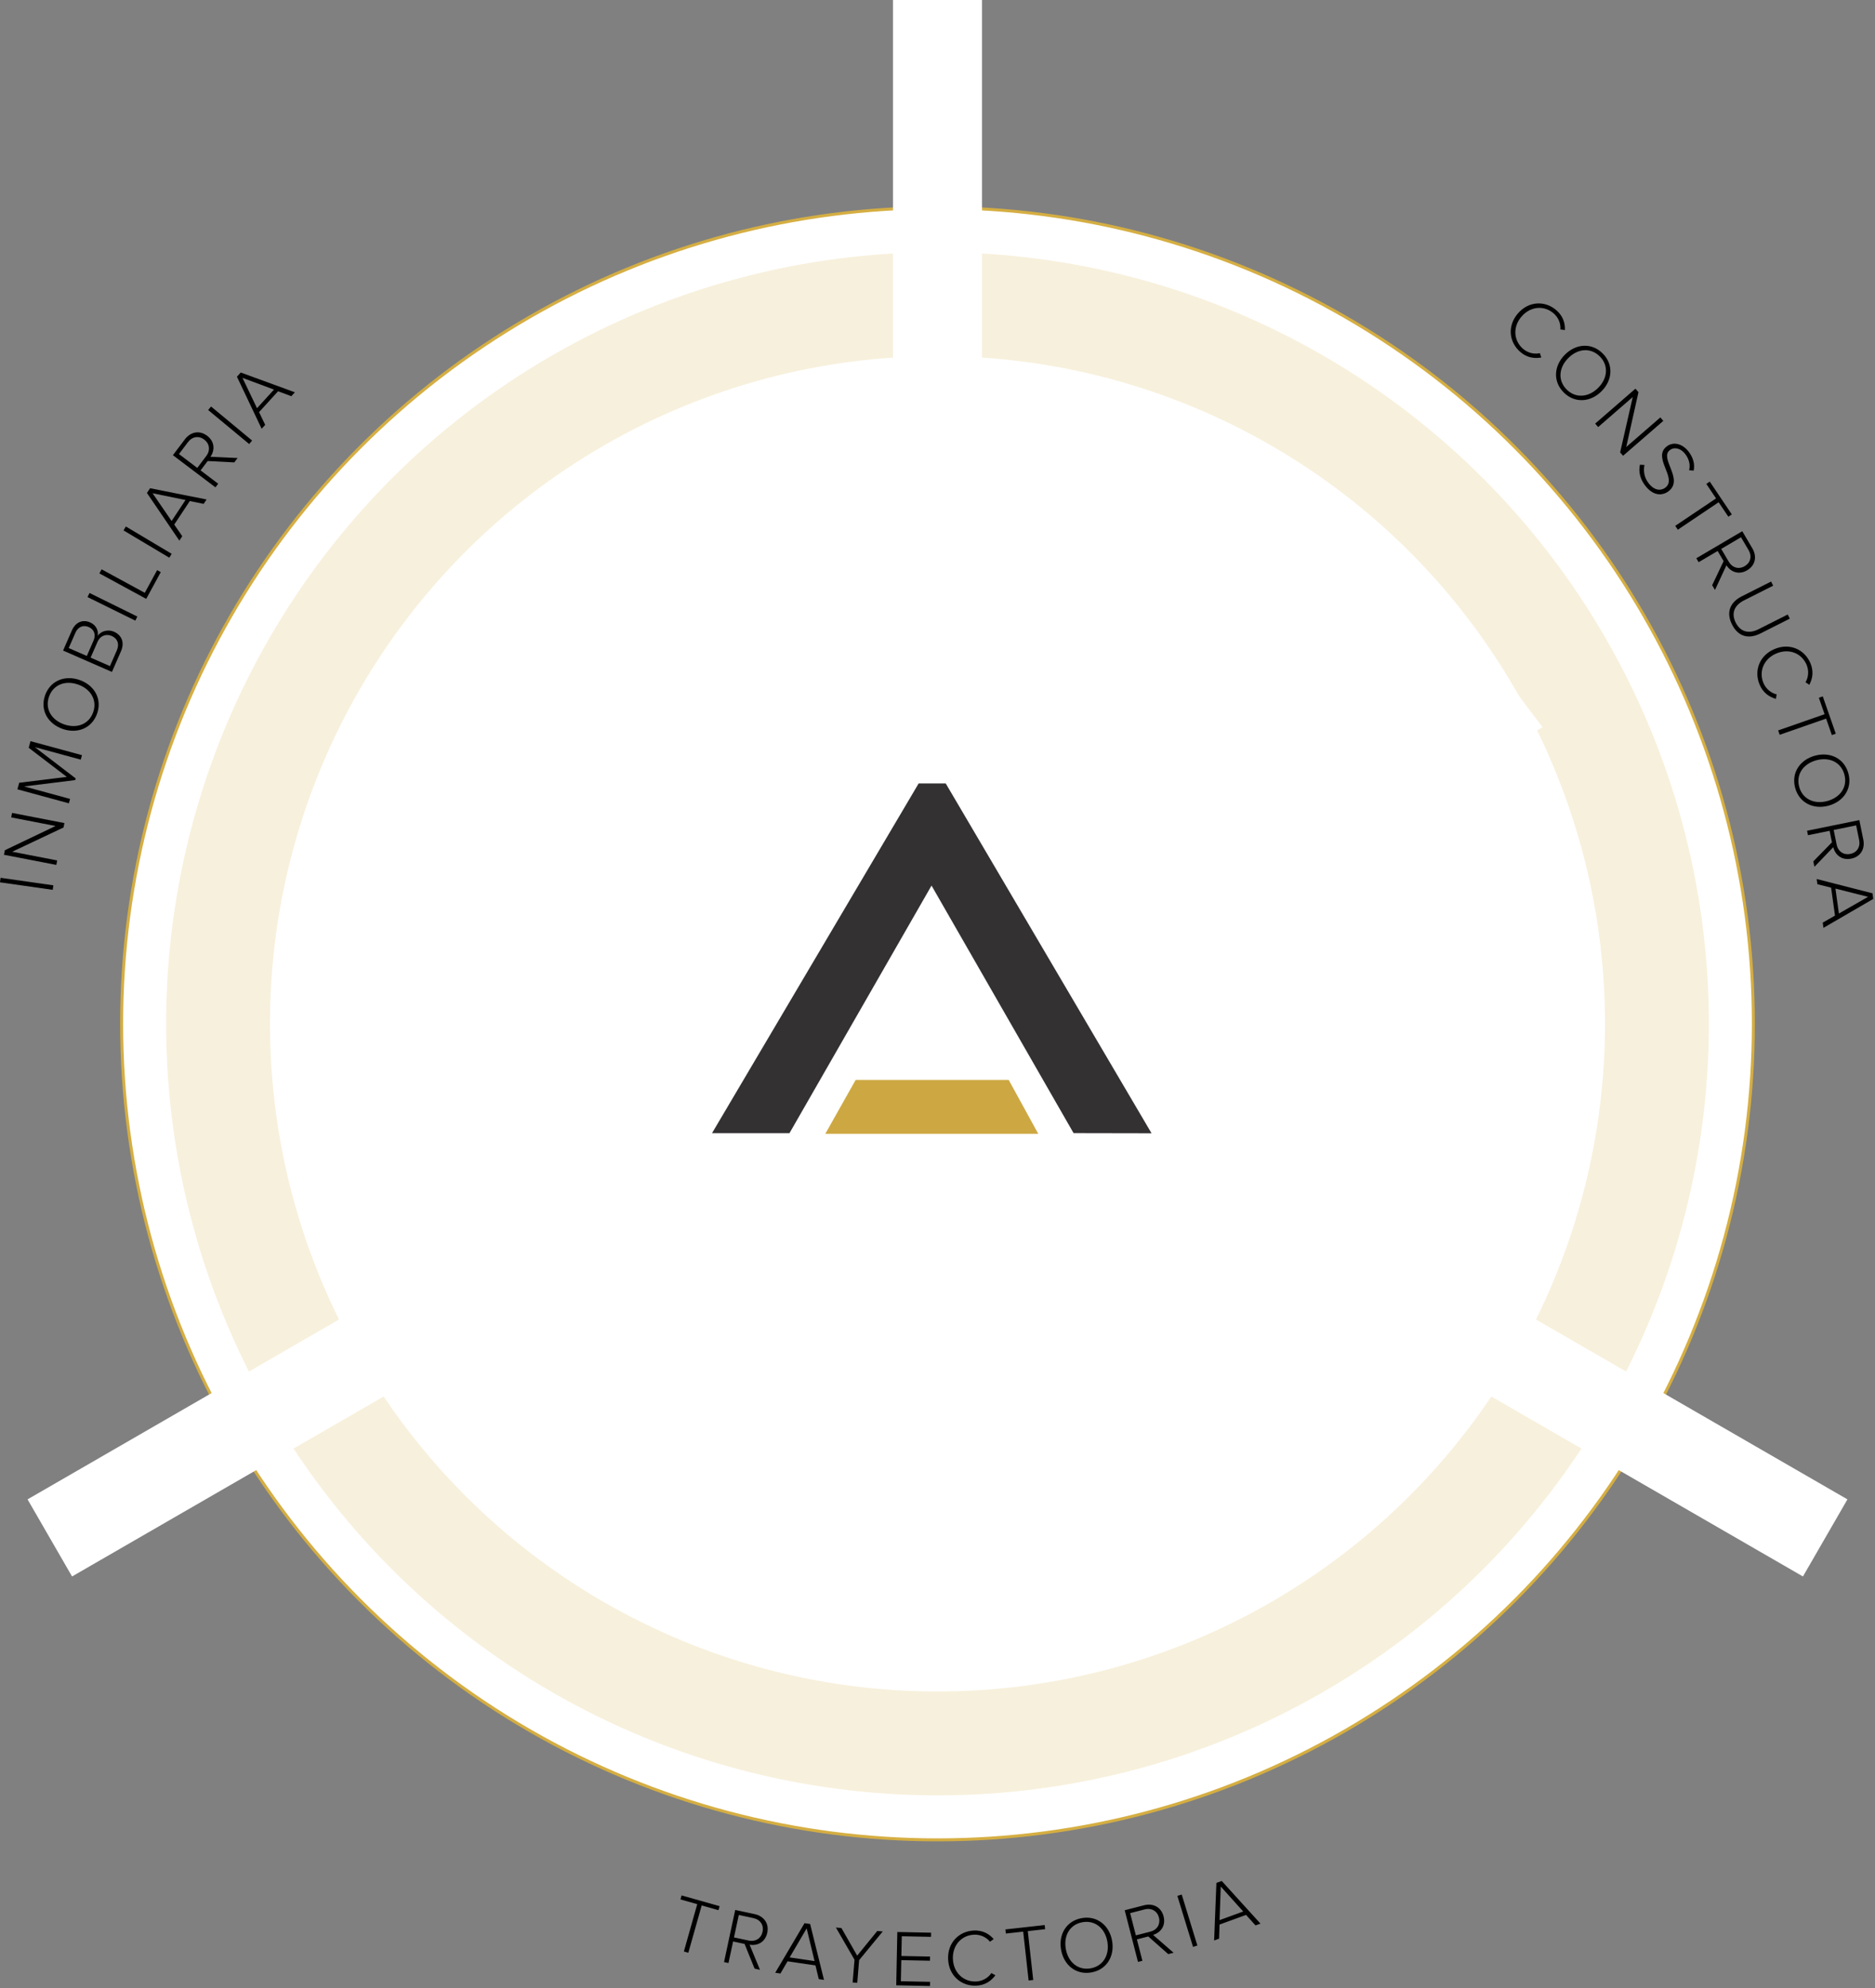 <svg xmlns="http://www.w3.org/2000/svg" width="632" height="670" viewBox="0 0 632 670">
    <rect x="0" y="0" width="632" height="670" fill="#808080" stroke="none"/>
    <g fill="none" fill-rule="evenodd" transform="translate(-12)">
        <circle cx="328" cy="345" r="275" fill="#FFF" stroke="#D5AE42"/>
        <circle cx="328" cy="345" r="260" fill="#F7F0DC"/>
        <path fill="#FFF" d="M634.712 505.26l-15 25.98-467.116-269.69 15.749-25.548z"/>
        <path fill="#FFF" d="M36.288 531.24l-15-25.98 492.456-284.32 18.211 24.127z"/>
        <path fill="#FFF" d="M313 0h30v521h-30z"/>
        <circle cx="328" cy="345" r="225" fill="#FFF"/>
        <g fill="#000">
            <path d="M11.982 297.324l17.788 2.534.218-1.518-17.789-2.537zM15.777 275.45l14.947 2.895-17.088 8.164-.298 1.536 17.646 3.415.292-1.508-15.16-2.934 17.309-8.178.288-1.48-17.648-3.418zM39.222 255.985l-15.476-4.21 13.757 10.53-.156.571-17.2 2.137 15.473 4.211-.403 1.482-17.347-4.719.601-2.211 16.042-1.977-12.837-9.803.608-2.237 17.347 4.717zM38.36 230.694c-4.287-1.534-8.376-.024-9.827 4.034-1.463 4.083.747 7.822 5.033 9.356 4.261 1.525 8.364.048 9.827-4.036 1.451-4.057-.773-7.829-5.033-9.354m-5.338 14.911c-4.946-1.77-7.586-6.378-5.807-11.347 1.77-4.947 6.744-6.856 11.689-5.085 4.946 1.77 7.579 6.402 5.807 11.348-1.78 4.97-6.744 6.854-11.689 5.084M49.628 214.294c-1.678-.733-3.767-.265-4.772 2.031l-2.311 5.283 6.516 2.853 2.313-5.284c.951-2.17.253-4.007-1.746-4.883zM41.91 211.3c-1.68-.735-3.549-.229-4.478 1.893l-2.27 5.186 6.098 2.668 2.27-5.184c.93-2.124.082-3.818-1.62-4.563zm7.82 15.131l-16.467-7.208 2.96-6.765c1.212-2.765 3.594-3.84 6.187-2.705 2.073.908 2.865 2.93 2.514 4.543 1.038-1.634 3.503-2.293 5.45-1.439 2.742 1.2 3.668 3.722 2.382 6.661l-3.025 6.913zM57.608 209.143L41.5 201.201l.68-1.378 16.106 7.943zM61.287 201.811l-15.785-8.584.745-1.373 14.556 7.916 4.157-7.645 1.23.67zM69.075 187.938l-15.44-9.203.785-1.32 15.44 9.203zM63.432 166.219l6.413 9.352 4.685-7.08-11.098-2.272zm17.216 3.578l-4.667-.957-5.251 7.931 2.702 3.923-.98 1.484-10.926-16.058 1.056-1.595 19.047 3.79-.98 1.482zM80.84 148.13c-1.805-1.366-4.031-1.055-5.477.858l-3.04 4.02 6.172 4.663 3.038-4.02c1.446-1.912 1.114-4.155-.692-5.521zm10.132 7.69L82 155.356l-2.39 3.162 5.933 4.484-.924 1.226-14.34-10.839 4.046-5.355c1.868-2.47 4.868-3.176 7.491-1.194 2.6 1.967 2.66 4.882 1.12 7.098l9.158.4-1.123 1.482zM95.994 149.636l-13.833-11.468.981-1.183 13.834 11.468zM93.732 127.335l4.898 10.223 5.718-6.274-10.616-3.95zm16.459 6.176l-4.464-1.662-6.406 7.03 2.069 4.292-1.198 1.312-8.328-17.538 1.287-1.415 18.237 6.666-1.197 1.315z"/>
            <g>
                <path d="M523.637 105.622c3.608-4.178 9.112-4.41 12.962-1.08 2.16 1.866 2.986 4.25 2.876 6.683l-1.524-.213c.164-1.922-.636-4.003-2.268-5.41-3.178-2.748-7.76-2.47-10.825 1.077-3.028 3.505-2.671 8.118.51 10.866 1.63 1.407 3.803 1.899 5.682 1.456l.469 1.473c-2.508.433-4.907-.002-7.07-1.87-3.851-3.327-4.422-8.804-.812-12.982M550.688 130.7c3.214-3.225 3.587-7.567.532-10.609-3.071-3.06-7.395-2.653-10.605.57-3.195 3.208-3.608 7.55-.537 10.61 3.056 3.042 7.415 2.635 10.61-.57m-11.218-11.178c3.706-3.722 9-4.15 12.74-.424 3.72 3.706 3.329 9.022-.377 12.742-3.709 3.722-9.02 4.13-12.74.422-3.74-3.724-3.33-9.02.377-12.74M558.091 152.453l4.252-18.655-11.66 10.11-1.006-1.16 13.57-11.767 1.024 1.18-4.121 18.472 11.496-9.965 1.003 1.158-13.57 11.766zM564.769 156.597l1.524.092c-.35 1.722-.238 4.005 1.33 6.063 2.217 2.916 4.482 2.512 5.703 1.583 4.205-3.195-4.505-10.109.49-13.91 2.337-1.775 5.414-.799 7.388 1.796 1.614 2.122 2.103 4.324 1.668 6.378l-1.518-.13c.46-1.973-.09-3.857-1.313-5.466-1.453-1.908-3.637-2.512-5.181-1.338-3.668 2.788 4.869 9.832-.47 13.893-1.843 1.401-4.983 1.86-7.917-2-1.794-2.36-2.182-4.873-1.704-6.961M576.664 177.203l13.757-9.249-3.278-4.876 1.165-.781 7.427 11.05-1.161.78-3.28-4.875-13.757 9.249zM600.093 190.78c1.949-1.15 2.514-3.325 1.298-5.392l-2.557-4.342-6.663 3.922 2.552 4.344c1.217 2.065 3.42 2.615 5.37 1.468zm-10.978 6.427l3.855-8.115-2.007-3.412-6.411 3.771-.782-1.324 15.492-9.117 3.404 5.783c1.573 2.671 1.08 5.713-1.754 7.381-2.81 1.652-5.529.595-6.988-1.675l-3.866 8.311-.943-1.603zM599.098 200.95l9.882-4.984.705 1.395-9.86 4.972c-3.246 1.637-4.357 4.337-2.768 7.489 1.59 3.15 4.423 3.861 7.667 2.225l9.86-4.97.702 1.394-9.882 4.983c-3.97 2-7.512 1.134-9.597-3.003-2.074-4.11-.653-7.512 3.29-9.5M610.143 218.71c5.09-2.142 10.124.096 12.1 4.79 1.106 2.631.783 5.134-.393 7.267l-1.273-.869c1.003-1.647 1.21-3.868.372-5.857-1.63-3.872-5.859-5.659-10.18-3.84-4.272 1.795-6.003 6.09-4.373 9.964.837 1.987 2.568 3.393 4.447 3.83l-.234 1.529c-2.44-.725-4.397-2.182-5.504-4.815-1.973-4.694-.056-9.858 5.038-12M611.357 246.135l15.654-5.455-1.938-5.55 1.325-.46 4.382 12.572-1.322.462-1.935-5.549-15.652 5.457zM627.964 269.926c4.386-1.217 6.86-4.809 5.708-8.962-1.16-4.18-5.118-5.962-9.507-4.748-4.364 1.208-6.867 4.782-5.709 8.962 1.15 4.155 5.146 5.956 9.508 4.748m-4.232-15.268c5.064-1.403 9.88.842 11.29 5.931 1.403 5.063-1.565 9.492-6.627 10.895-5.063 1.403-9.887-.869-11.29-5.931-1.41-5.09 1.565-9.492 6.627-10.895M635.676 287.758c2.218-.451 3.46-2.328 2.981-4.678l-1.006-4.94-7.578 1.545 1.005 4.939c.479 2.35 2.38 3.585 4.598 3.134zm-12.47 2.512l6.283-6.423-.79-3.883-7.29 1.483-.305-1.504 17.614-3.587 1.34 6.578c.62 3.035-.837 5.753-4.057 6.409-3.196.65-5.423-1.235-6.067-3.855l-6.358 6.605-.37-1.823zM641.657 302.214l-10.991-2.773 1.165 8.405 9.826-5.632zm-15.277 8.699l4.133-2.368-1.307-9.418-4.62-1.156-.244-1.76 18.81 4.818.26 1.892-16.787 9.754-.245-1.762z"/>
            </g>
            <g>
                <path d="M242.509 657.616l4.508-15.948-5.653-1.596.382-1.35 12.809 3.62-.382 1.35-5.652-1.598-4.508 15.946zM269.039 650.969c.473-2.212-.748-4.1-3.092-4.605l-4.925-1.055-1.62 7.561 4.922 1.055c2.346.503 4.239-.743 4.715-2.956zm-2.694 12.427l-3.368-8.326-3.872-.83-1.56 7.268-1.5-.32 3.77-17.57 6.559 1.408c3.028.65 4.934 3.07 4.245 6.282-.685 3.187-3.302 4.474-5.958 4.011l3.5 8.468-1.816-.39zM283.9 649.837l-5.734 9.777 8.396 1.23-2.663-11.007zm4.083 17.095l-1.118-4.626-9.409-1.381-2.4 4.113-1.757-.256 9.88-16.709 1.89.276 4.671 18.842-1.757-.259zM299.393 668.053l.635-7.653-6.267-10.85 1.854.155 5.311 9.31 6.773-8.308 1.852.155-7.965 9.666-.635 7.655zM314.089 669.011l.366-17.96 11.388.234-.029 1.401-9.855-.202-.135 6.65 9.667.197-.03 1.4-9.664-.197-.146 7.108 9.856.2-.03 1.403zM331.576 660.246c-.245-5.52 3.598-9.469 8.687-9.693 2.854-.128 5.092 1.042 6.683 2.885l-1.254.89c-1.202-1.51-3.213-2.47-5.368-2.377-4.2.189-7.34 3.538-7.132 8.224.206 4.629 3.634 7.74 7.835 7.554 2.155-.097 4.072-1.233 5.136-2.847l1.354.75c-1.53 2.038-3.572 3.37-6.428 3.497-5.086.227-9.266-3.365-9.513-8.883M358.715 667.4l-1.832-16.473-5.841.648-.155-1.391 13.234-1.473.155 1.392-5.842.65 1.835 16.474zM385.25 654.255c-.811-4.481-4.163-7.27-8.406-6.501-4.27.77-6.404 4.552-5.592 9.033.804 4.452 4.133 7.273 8.403 6.501 4.24-.765 6.4-4.582 5.594-9.033m-15.588 2.82c-.936-5.17 1.737-9.761 6.936-10.702 5.168-.936 9.308 2.422 10.244 7.592.934 5.172-1.767 9.768-6.937 10.702-5.194.94-9.307-2.423-10.243-7.593M402.639 646.178c-.564-2.195-2.5-3.335-4.823-2.74l-4.882 1.257 1.926 7.49 4.883-1.256c2.32-.595 3.459-2.557 2.896-4.75zm3.142 12.325l-6.734-5.947-3.837.986 1.854 7.204-1.488.384-4.479-17.412 6.5-1.67c3-.772 5.79.54 6.606 3.726.815 3.159-.956 5.48-3.538 6.252l6.917 6.015-1.8.462zM414.128 656.057l-5.277-17.18 1.47-.451 5.276 17.182zM423.478 635.721l-.406 11.328 7.974-2.903-7.568-8.425zm11.712 13.11l-3.183-3.542-8.937 3.25-.16 4.762-1.67.608.766-19.4 1.798-.655 13.056 14.37-1.67.608z"/>
            </g>
        </g>
        <path fill="#333132" d="M321.648 264.002l-69.649 117.853h26.107l47.884-83.431 47.88 83.422 26.28.05-69.378-117.894z"/>
        <path fill="#CDA842" d="M300.412 363.914l-10.231 18.16h71.782l-9.96-18.16z"/>
    </g>
</svg>
